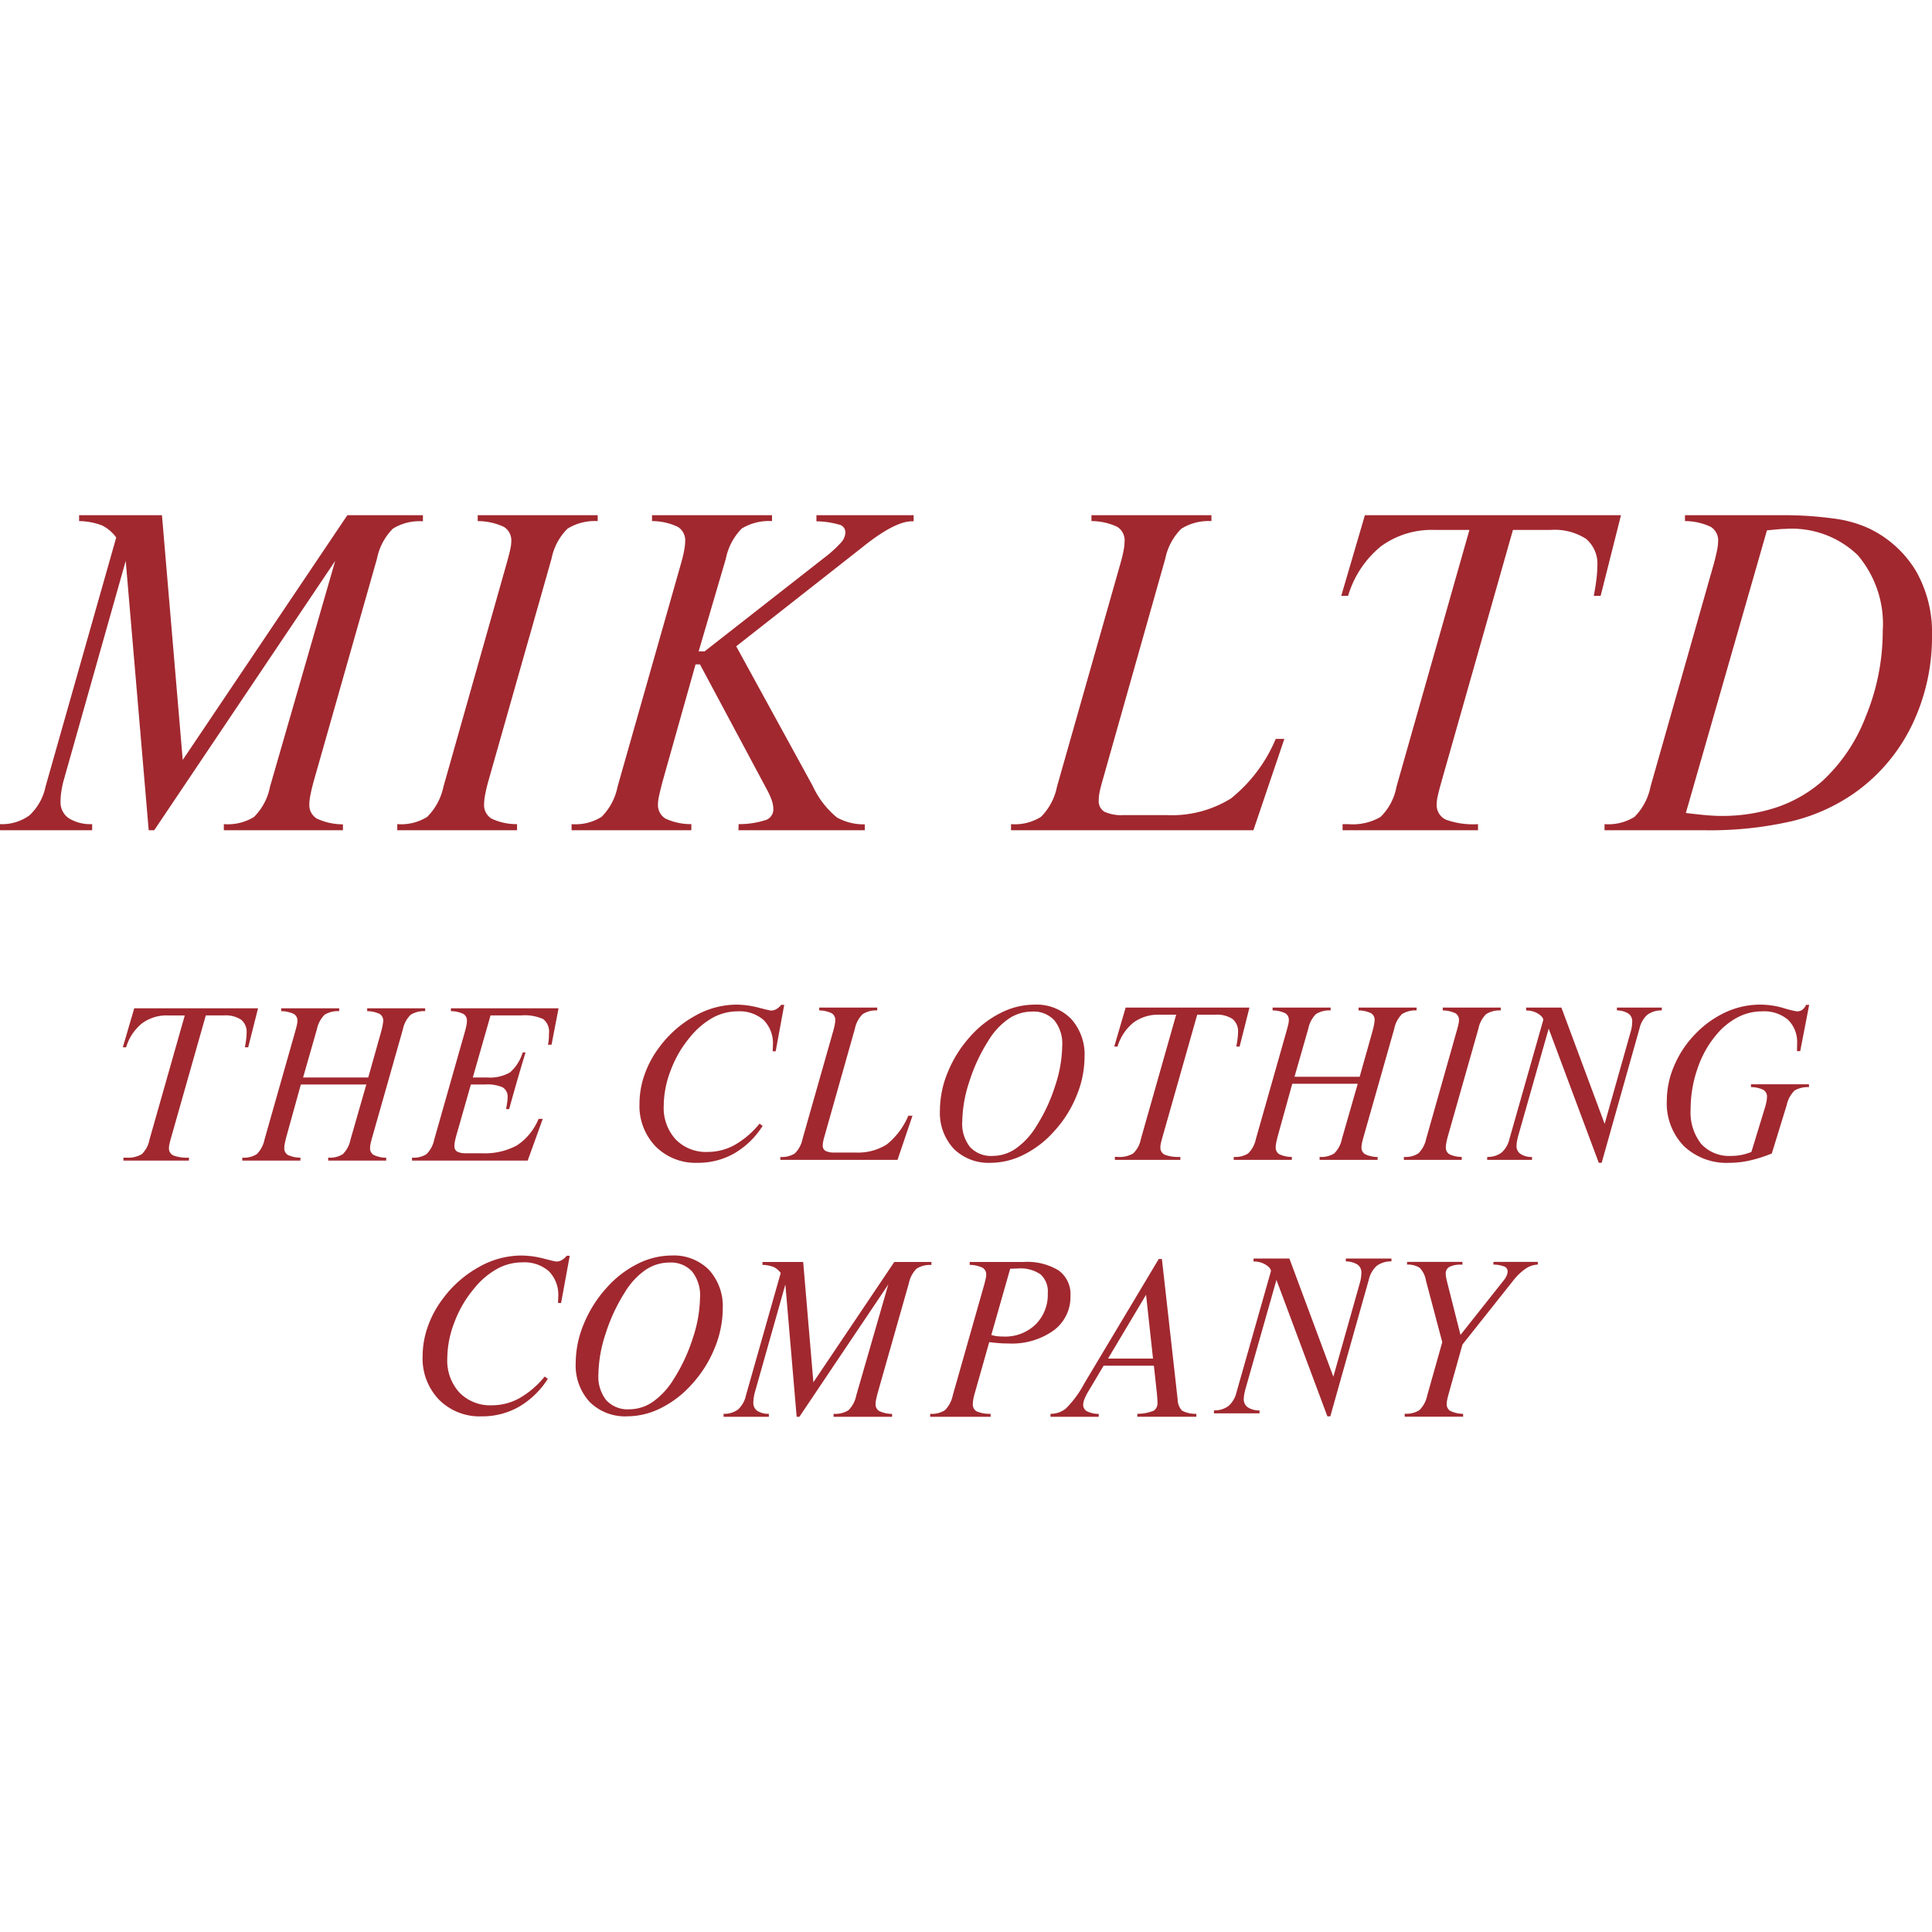 <svg xmlns="http://www.w3.org/2000/svg" width="160" height="160" viewBox="0 0 160 160">
  <defs>
    <style>
      .cls-1 {
        fill: #a1282f;
      }
    </style>
  </defs>
  <title>mik-ltd</title>
  <g id="Group_1" data-name="Group 1">
    <g id="MIK">
      <g>
        <path class="cls-1" d="M46.519,104.358a.926.926,0,0,1-.459.116q-.09,0-1.052-.248a7.472,7.472,0,0,0-1.87-.248,7.152,7.152,0,0,0-3.489.959,9.316,9.316,0,0,0-2.977,2.621,8.494,8.494,0,0,0-1.245,2.308,7.359,7.359,0,0,0-.427,2.445,4.918,4.918,0,0,0,1.358,3.606,4.741,4.741,0,0,0,3.534,1.379,6.134,6.134,0,0,0,3.085-.792,7.012,7.012,0,0,0,2.392-2.317l-.261-.188a7.456,7.456,0,0,1-2.095,1.794,4.678,4.678,0,0,1-2.266.587,3.557,3.557,0,0,1-2.698-1.053,3.931,3.931,0,0,1-1.007-2.835,8.423,8.423,0,0,1,.598-3.006,9.448,9.448,0,0,1,1.614-2.766,6.582,6.582,0,0,1,1.902-1.632,4.327,4.327,0,0,1,2.091-.544,3.084,3.084,0,0,1,2.212.737,2.795,2.795,0,0,1,.773,2.124c0,.063-.003.15-.009.261q-.009.167-.009.244h.252l.719-3.914h-.252A1.528,1.528,0,0,1,46.519,104.358Z"/>
        <path class="cls-1" d="M55.618,103.976a6.312,6.312,0,0,0-2.828.698,8.56,8.56,0,0,0-2.567,1.991,10.196,10.196,0,0,0-1.871,2.968,8.437,8.437,0,0,0-.674,3.224,4.462,4.462,0,0,0,1.156,3.246,4.165,4.165,0,0,0,3.134,1.19,6.232,6.232,0,0,0,2.797-.698,8.483,8.483,0,0,0,2.545-1.974,9.908,9.908,0,0,0,1.87-2.968,8.605,8.605,0,0,0,.674-3.259,4.466,4.466,0,0,0-1.142-3.233A4.093,4.093,0,0,0,55.618,103.976Zm1.758,6.843a14.379,14.379,0,0,1-1.596,3.417A6.268,6.268,0,0,1,54.067,116.091a3.429,3.429,0,0,1-1.947.621,2.416,2.416,0,0,1-1.902-.741,3.137,3.137,0,0,1-.661-2.154,11.184,11.184,0,0,1,.603-3.383,14.501,14.501,0,0,1,1.592-3.417,6.06,6.06,0,0,1,1.704-1.846,3.517,3.517,0,0,1,1.983-.612,2.372,2.372,0,0,1,1.879.745,3.154,3.154,0,0,1,.656,2.15A11.156,11.156,0,0,1,57.376,110.819Z"/>
        <path class="cls-1" d="M77.136,104.512H74.061L67.361,114.473l-.845-9.96h-3.372v.24a2.719,2.719,0,0,1,.931.176,1.573,1.573,0,0,1,.58.493L61.776,115.56a2.199,2.199,0,0,1-.656,1.169,1.894,1.894,0,0,1-1.196.355v.248H63.674V117.085a1.673,1.673,0,0,1-.958-.244A.786.786,0,0,1,62.388,116.16a2.727,2.727,0,0,1,.027-.368,4.251,4.251,0,0,1,.081-.42l2.545-9.001.935,10.963H66.201l7.365-10.963-2.653,9.19a2.38,2.38,0,0,1-.652,1.233,2.043,2.043,0,0,1-1.228.291v.248h4.847v-.24a2.528,2.528,0,0,1-1.066-.235.645.645,0,0,1-.301-.595,2.036,2.036,0,0,1,.045-.368q.045-.231.126-.531l2.581-9.078a2.394,2.394,0,0,1,.648-1.225,2.057,2.057,0,0,1,1.223-.3Z"/>
        <path class="cls-1" d="M88.651,107.321a2.426,2.426,0,0,0-.976-2.107,5.01,5.01,0,0,0-2.927-.702H80.306v.24a2.526,2.526,0,0,1,1.066.236.644.644,0,0,1,.301.595,1.587,1.587,0,0,1-.041.313q-.04.192-.148.578l-2.581,9.087a2.402,2.402,0,0,1-.652,1.229,2.003,2.003,0,0,1-1.218.295v.248h5.009l-.009-.248a2.705,2.705,0,0,1-1.16-.206.656.656,0,0,1-.306-.617,2.203,2.203,0,0,1,.04-.385q.04-.223.121-.505l1.196-4.222q.396.051.787.081.391.03.823.03a5.923,5.923,0,0,0,3.723-1.079A3.439,3.439,0,0,0,88.651,107.321Zm-2.891,2.368a3.62,3.62,0,0,1-2.657.998,4.471,4.471,0,0,1-.535-.03,2.748,2.748,0,0,1-.472-.099l1.565-5.49q.126,0,.337-.009c.141-.006.238-.009.292-.009a2.941,2.941,0,0,1,1.889.492,1.918,1.918,0,0,1,.593,1.563A3.468,3.468,0,0,1,85.76,109.689Z"/>
        <path class="cls-1" d="M97.528,115.894l-1.304-11.631h-.261l-6.169,10.312a8.451,8.451,0,0,1-1.542,2.09,1.997,1.997,0,0,1-1.254.42v.248h3.993v-.24a2.206,2.206,0,0,1-.976-.218.609.609,0,0,1-.31-.561,1.354,1.354,0,0,1,.117-.48,4.562,4.562,0,0,1,.342-.66l1.232-2.073h4.164l.243,2.235q.027.274.04.471.013.197.013.317a.758.758,0,0,1-.306.702,3.51,3.51,0,0,1-1.358.257v.248h4.883V117.085a2.411,2.411,0,0,1-1.183-.261A1.383,1.383,0,0,1,97.528,115.894Zm-5.764-3.383,3.148-5.284.576,5.284Z"/>
        <path class="cls-1" d="M111.457,104.465a1.82,1.82,0,0,1,.967.265.774.774,0,0,1,.319.668,3.105,3.105,0,0,1-.108.788l-2.212,7.828-3.642-9.789h-2.968v.248a1.822,1.822,0,0,1,1.021.274q.418.274.418.514v.017l-2.842,9.995a2.207,2.207,0,0,1-.665,1.161,1.902,1.902,0,0,1-1.205.364l-.009.248h3.777V116.806a1.737,1.737,0,0,1-.967-.257.782.782,0,0,1-.337-.677,2.157,2.157,0,0,1,.031-.347q.031-.193.094-.441l2.581-9.087,4.218,11.297h.243l3.183-11.297a2.202,2.202,0,0,1,.661-1.165,1.967,1.967,0,0,1,1.219-.368v-.24h-3.777Z"/>
        <path class="cls-1" d="M123.677,104.727a2.625,2.625,0,0,1,.908.163.423.423,0,0,1,.27.403.934.934,0,0,1-.09.368,1.556,1.556,0,0,1-.243.385l-3.57,4.505-1.124-4.445q-.045-.18-.072-.347a1.764,1.764,0,0,1-.027-.27.614.614,0,0,1,.31-.574,2.044,2.044,0,0,1,.985-.18h.09V104.504h-4.586v.223a1.865,1.865,0,0,1,1.039.261,2.001,2.001,0,0,1,.526,1.075l1.349,5.087-1.241,4.402a2.399,2.399,0,0,1-.652,1.229,2,2,0,0,1-1.218.296v.248h4.838v-.24a2.501,2.501,0,0,1-1.057-.236.644.644,0,0,1-.301-.595,1.788,1.788,0,0,1,.036-.313q.036-.192.144-.578l1.124-4.017,4.182-5.267a4.739,4.739,0,0,1,1.052-1.015,1.955,1.955,0,0,1,1.007-.338V104.504h-3.678Z"/>
        <path class="cls-1" d="M63.99,87.067H64.238l.708-3.85H64.698a1.5,1.5,0,0,1-.407.358.909.909,0,0,1-.451.114q-.089,0-1.035-.244A7.351,7.351,0,0,0,60.965,83.2a7.036,7.036,0,0,0-3.432.943,9.162,9.162,0,0,0-2.928,2.578A8.352,8.352,0,0,0,53.38,88.992a7.238,7.238,0,0,0-.42,2.405,4.836,4.836,0,0,0,1.336,3.546,4.663,4.663,0,0,0,3.476,1.356,6.033,6.033,0,0,0,3.034-.779,6.896,6.896,0,0,0,2.353-2.279l-.257-.185a7.332,7.332,0,0,1-2.061,1.765,4.602,4.602,0,0,1-2.229.577,3.499,3.499,0,0,1-2.654-1.036,3.866,3.866,0,0,1-.991-2.788,8.283,8.283,0,0,1,.588-2.957,9.29,9.29,0,0,1,1.588-2.721A6.474,6.474,0,0,1,59.015,84.291a4.256,4.256,0,0,1,2.057-.535,3.033,3.033,0,0,1,2.176.724,2.75,2.75,0,0,1,.761,2.089c0,.062-.003.147-.009.257Q63.99,86.991,63.99,87.067Z"/>
        <path class="cls-1" d="M75.568,92.399h-.345a6.044,6.044,0,0,1-1.791,2.384,4.486,4.486,0,0,1-2.596.665H69.138a1.607,1.607,0,0,1-.774-.135.495.495,0,0,1-.226-.463,1.691,1.691,0,0,1,.031-.303q.031-.168.128-.505l2.503-8.854a2.352,2.352,0,0,1,.641-1.2,2.059,2.059,0,0,1,1.207-.307v-.236h-4.803v.236a2.425,2.425,0,0,1,1.035.232.637.637,0,0,1,.292.585,2.072,2.072,0,0,1-.04.354q-.04.219-.128.531l-2.539,8.93a2.362,2.362,0,0,1-.641,1.209,1.969,1.969,0,0,1-1.199.291v.244h9.703Z"/>
        <path class="cls-1" d="M82.06,96.299a6.13,6.13,0,0,0,2.751-.687,8.344,8.344,0,0,0,2.503-1.942,9.744,9.744,0,0,0,1.84-2.919,8.463,8.463,0,0,0,.663-3.205,4.394,4.394,0,0,0-1.123-3.18A4.027,4.027,0,0,0,85.651,83.2a6.208,6.208,0,0,0-2.782.687,8.422,8.422,0,0,0-2.525,1.959,10.031,10.031,0,0,0-1.84,2.919,8.3,8.3,0,0,0-.663,3.172,4.389,4.389,0,0,0,1.137,3.193A4.097,4.097,0,0,0,82.06,96.299ZM80.282,89.552a14.26,14.26,0,0,1,1.566-3.361,5.961,5.961,0,0,1,1.676-1.815,3.46,3.46,0,0,1,1.95-.602,2.333,2.333,0,0,1,1.849.733,3.103,3.103,0,0,1,.646,2.114,10.973,10.973,0,0,1-.588,3.311,14.137,14.137,0,0,1-1.57,3.361,6.162,6.162,0,0,1-1.685,1.824,3.371,3.371,0,0,1-1.915.611,2.376,2.376,0,0,1-1.871-.729,3.086,3.086,0,0,1-.65-2.119A10.998,10.998,0,0,1,80.282,89.552Z"/>
        <path class="cls-1" d="M102.072,84.388a1.3,1.3,0,0,1,.456,1.095,4.426,4.426,0,0,1-.031.48q-.031.278-.11.708H102.66l.814-3.226H93.222l-.946,3.226h.274a4.043,4.043,0,0,1,1.313-1.98,3.436,3.436,0,0,1,2.145-.657h1.398L94.487,94.311a2.259,2.259,0,0,1-.641,1.213,2.226,2.226,0,0,1-1.296.286h-.221v.244h5.422v-.244a3.189,3.189,0,0,1-1.291-.181.643.643,0,0,1-.363-.628,1.564,1.564,0,0,1,.04-.307q.04-.19.146-.569L99.148,84.034h1.495A2.329,2.329,0,0,1,102.072,84.388Z"/>
        <path class="cls-1" d="M117.316,83.444h-4.803v.236a2.425,2.425,0,0,1,1.035.232.637.637,0,0,1,.292.585,3.21,3.21,0,0,1-.049.362q-.04.219-.119.514l-1.07,3.799h-5.396l1.141-3.985A2.378,2.378,0,0,1,108.988,83.975a2.106,2.106,0,0,1,1.207-.295v-.236h-4.803v.236a2.486,2.486,0,0,1,1.048.232.634.634,0,0,1,.296.585,1.569,1.569,0,0,1-.04.307q-.04.19-.146.569l-2.539,8.938a2.361,2.361,0,0,1-.641,1.209,1.969,1.969,0,0,1-1.198.291v.244h4.812v-.244a2.398,2.398,0,0,1-1.039-.223.634.634,0,0,1-.296-.585,1.932,1.932,0,0,1,.04-.358q.04-.206.119-.518L107.02,89.754h5.422L111.133,94.311a2.34,2.34,0,0,1-.641,1.213,2.01,2.01,0,0,1-1.207.286v.244h4.803v-.236a2.459,2.459,0,0,1-1.039-.232.634.634,0,0,1-.296-.585,1.743,1.743,0,0,1,.035-.307q.035-.19.142-.569l2.539-8.938a2.333,2.333,0,0,1,.641-1.205,2.084,2.084,0,0,1,1.207-.303Z"/>
        <path class="cls-1" d="M121.057,95.811a2.338,2.338,0,0,1-1.026-.223.637.637,0,0,1-.292-.585,2.1,2.1,0,0,1,.04-.362q.04-.219.119-.514l2.539-8.938a2.333,2.333,0,0,1,.641-1.205,2.084,2.084,0,0,1,1.207-.303v-.236h-4.803v.236a2.486,2.486,0,0,1,1.048.232.634.634,0,0,1,.296.585,1.565,1.565,0,0,1-.04.307q-.04.19-.146.569l-2.53,8.938a2.405,2.405,0,0,1-.65,1.209,1.969,1.969,0,0,1-1.198.291v.244h4.794Z"/>
        <path class="cls-1" d="M133.908,83.68a1.79,1.79,0,0,1,.951.261.761.761,0,0,1,.314.657,2.919,2.919,0,0,1-.027.379,2.948,2.948,0,0,1-.08.396l-2.176,7.7-3.582-9.629h-2.919v.244a1.792,1.792,0,0,1,1.004.27q.411.27.411.505v.017l-2.795,9.831a2.171,2.171,0,0,1-.655,1.141,1.87,1.87,0,0,1-1.185.358l-.009.244h3.715v-.236a1.71,1.71,0,0,1-.951-.253.769.769,0,0,1-.332-.665,2.137,2.137,0,0,1,.031-.341q.031-.19.093-.434l2.539-8.938,4.149,11.111h.239l3.131-11.111a2.166,2.166,0,0,1,.65-1.146,1.936,1.936,0,0,1,1.199-.362v-.236h-3.715Z"/>
        <path class="cls-1" d="M148.821,87.05h.265l.743-3.833h-.257a1.06,1.06,0,0,1-.327.421.797.797,0,0,1-.451.118,8.635,8.635,0,0,1-1.11-.278,6.775,6.775,0,0,0-4.732.333,8.271,8.271,0,0,0-2.525,1.79,8.498,8.498,0,0,0-1.76,2.616,7.341,7.341,0,0,0-.628,2.919,5.081,5.081,0,0,0,1.402,3.766,5.141,5.141,0,0,0,3.799,1.398,7.72,7.72,0,0,0,1.676-.194,11.275,11.275,0,0,0,1.818-.581l1.229-3.993a2.41,2.41,0,0,1,.663-1.226,2.18,2.18,0,0,1,1.185-.274v-.236h-4.803V90.032a2.329,2.329,0,0,1,1.03.227.644.644,0,0,1,.296.59,2.197,2.197,0,0,1-.044.388,4.246,4.246,0,0,1-.124.489l-1.123,3.673a4.505,4.505,0,0,1-.823.248,4.334,4.334,0,0,1-.84.08,3.139,3.139,0,0,1-2.499-.998,4.233,4.233,0,0,1-.871-2.868,10.22,10.22,0,0,1,.566-3.353,8.578,8.578,0,0,1,1.557-2.805,5.833,5.833,0,0,1,1.773-1.453,4.347,4.347,0,0,1,2.012-.493,3.067,3.067,0,0,1,2.158.695,2.579,2.579,0,0,1,.752,1.992q0,.253-.004.375T148.821,87.05Z"/>
        <path class="cls-1" d="M20.392,86.023q-.031.278-.111.708h.274l.814-3.226H11.117l-.946,3.226h.274A4.042,4.042,0,0,1,11.759,84.751a3.436,3.436,0,0,1,2.145-.657h1.398L12.382,94.371a2.259,2.259,0,0,1-.641,1.213,2.227,2.227,0,0,1-1.296.286H10.224v.244h5.422v-.244a3.189,3.189,0,0,1-1.291-.181.643.643,0,0,1-.363-.628,1.57,1.57,0,0,1,.04-.307q.04-.19.146-.569l2.866-10.092h1.495a2.329,2.329,0,0,1,1.429.354,1.3,1.3,0,0,1,.456,1.095A4.44,4.44,0,0,1,20.392,86.023Z"/>
        <path class="cls-1" d="M35.211,83.504h-4.803v.236a2.425,2.425,0,0,1,1.035.232.637.637,0,0,1,.292.585,3.205,3.205,0,0,1-.049.362q-.04.219-.119.514l-1.07,3.799H25.101L26.242,85.248A2.378,2.378,0,0,1,26.883,84.035a2.105,2.105,0,0,1,1.207-.295v-.236h-4.803v.236a2.486,2.486,0,0,1,1.048.232.634.634,0,0,1,.296.585,1.564,1.564,0,0,1-.04.307q-.04.19-.146.569l-2.539,8.938a2.362,2.362,0,0,1-.641,1.209,1.969,1.969,0,0,1-1.198.291v.244h4.812v-.244a2.397,2.397,0,0,1-1.039-.223.634.634,0,0,1-.296-.585,1.926,1.926,0,0,1,.04-.358q.04-.206.119-.518l1.212-4.372h5.422l-1.309,4.557a2.341,2.341,0,0,1-.641,1.213,2.011,2.011,0,0,1-1.207.286v.244h4.803v-.236a2.459,2.459,0,0,1-1.039-.232.634.634,0,0,1-.296-.585,1.749,1.749,0,0,1,.035-.307q.035-.19.142-.569l2.539-8.938a2.332,2.332,0,0,1,.641-1.205,2.084,2.084,0,0,1,1.207-.303Z"/>
        <path class="cls-1" d="M44.949,92.661h-.345a4.852,4.852,0,0,1-1.791,2.194,5.552,5.552,0,0,1-2.897.653H38.634a1.608,1.608,0,0,1-.774-.135.495.495,0,0,1-.226-.463,1.951,1.951,0,0,1,.035-.358q.035-.19.106-.459l1.221-4.279h1.176a3.111,3.111,0,0,1,1.468.24.916.916,0,0,1,.398.855,2.927,2.927,0,0,1-.035.383q-.035.249-.088.56H42.163l.106-.379q.805-2.873,1.256-4.313h-.239a3.564,3.564,0,0,1-1.044,1.647,3.272,3.272,0,0,1-1.893.425H39.156l1.468-5.139H43.163a3.694,3.694,0,0,1,1.827.307,1.32,1.32,0,0,1,.473,1.192q0,.253-.018.489a3.184,3.184,0,0,1-.062.438h.292l.584-3.016H37.342v.236a2.425,2.425,0,0,1,1.035.232.637.637,0,0,1,.292.585,2.073,2.073,0,0,1-.04.354q-.04.219-.128.531l-2.539,8.93a2.362,2.362,0,0,1-.641,1.209,1.969,1.969,0,0,1-1.198.291v.244H43.702Z"/>
        <path class="cls-1" d="M158.655,47.259a9.113,9.113,0,0,0-3.943-3.529,10.004,10.004,0,0,0-2.9-.793,30.21,30.21,0,0,0-4.328-.27h-7.942v.488a5.018,5.018,0,0,1,2.141.479,1.317,1.317,0,0,1,.604,1.211,4.028,4.028,0,0,1-.091.741q-.092.462-.256,1.072l-5.252,18.491a4.887,4.887,0,0,1-1.327,2.501,4.074,4.074,0,0,1-2.48.601v.505h8.198a30.374,30.374,0,0,0,7.356-.758,15.327,15.327,0,0,0,5.27-2.414,14.731,14.731,0,0,0,4.657-5.577A16.804,16.804,0,0,0,160,52.583,10.206,10.206,0,0,0,158.655,47.259Zm-4.127,12.043a14.126,14.126,0,0,1-3.623,5.394,11.185,11.185,0,0,1-3.76,2.161,14.299,14.299,0,0,1-4.639.715q-.458,0-1.098-.052-.641-.052-1.793-.192l6.716-23.406q.183-.017.723-.07.54-.052.814-.052a7.861,7.861,0,0,1,5.984,2.178,8.796,8.796,0,0,1,2.068,6.291A18.532,18.532,0,0,1,154.529,59.302Z"/>
        <path class="cls-1" d="M114.362,45.246a7.109,7.109,0,0,1,4.438-1.359H121.691l-6.039,21.262a4.674,4.674,0,0,1-1.327,2.51,4.606,4.606,0,0,1-2.681.593h-.457v.505h11.217v-.505a6.601,6.601,0,0,1-2.672-.375,1.33,1.33,0,0,1-.75-1.298,3.24,3.24,0,0,1,.082-.636q.082-.392.302-1.176l5.929-20.879h3.093a4.819,4.819,0,0,1,2.955.732,2.69,2.69,0,0,1,.942,2.266,9.2,9.2,0,0,1-.064.993q-.064.575-.229,1.464h.567l1.684-6.675H113.035l-1.958,6.675h.567A8.363,8.363,0,0,1,114.362,45.246Z"/>
        <path class="cls-1" d="M106.364,61.192h-.714a12.505,12.505,0,0,1-3.706,4.932,9.279,9.279,0,0,1-5.371,1.377H93.061a3.324,3.324,0,0,1-1.601-.279,1.025,1.025,0,0,1-.467-.959,3.494,3.494,0,0,1,.064-.627q.064-.348.265-1.046L96.501,46.274a4.866,4.866,0,0,1,1.327-2.483,4.257,4.257,0,0,1,2.498-.636v-.488H90.389v.488a5.019,5.019,0,0,1,2.141.479,1.317,1.317,0,0,1,.604,1.211,4.292,4.292,0,0,1-.082.732q-.082.453-.265,1.098l-5.252,18.474a4.886,4.886,0,0,1-1.327,2.501,4.074,4.074,0,0,1-2.48.601v.505h20.074Z"/>
        <path class="cls-1" d="M5.014,66.369a5.546,5.546,0,0,1,.055-.749,8.602,8.602,0,0,1,.165-.854L10.412,46.449l1.903,22.308h.457L27.76,46.449,22.362,65.149A4.843,4.843,0,0,1,21.035,67.658a4.158,4.158,0,0,1-2.498.593v.505h9.863v-.488a5.141,5.141,0,0,1-2.168-.479,1.311,1.311,0,0,1-.613-1.211,4.134,4.134,0,0,1,.091-.749q.091-.471.256-1.081l5.252-18.474A4.873,4.873,0,0,1,32.536,43.782a4.187,4.187,0,0,1,2.489-.61v-.505H28.766L15.133,62.935,13.413,42.667H6.551v.488a5.527,5.527,0,0,1,1.894.357A3.197,3.197,0,0,1,9.625,44.514L3.77,65.149a4.476,4.476,0,0,1-1.336,2.379A3.857,3.857,0,0,1,0,68.251v.505H7.631v-.505A3.403,3.403,0,0,1,5.682,67.754,1.599,1.599,0,0,1,5.014,66.369Z"/>
        <path class="cls-1" d="M32.901,68.756h9.918v-.505a4.84,4.84,0,0,1-2.123-.462,1.317,1.317,0,0,1-.604-1.211,4.35,4.35,0,0,1,.082-.749q.082-.453.247-1.063l5.252-18.491A4.824,4.824,0,0,1,47,43.782a4.309,4.309,0,0,1,2.498-.627v-.488H39.562v.488a5.146,5.146,0,0,1,2.168.479,1.312,1.312,0,0,1,.613,1.211,3.242,3.242,0,0,1-.082.636q-.082.392-.302,1.176l-5.234,18.491a4.975,4.975,0,0,1-1.345,2.501,4.074,4.074,0,0,1-2.48.601Z"/>
        <path class="cls-1" d="M57.255,68.251a4.962,4.962,0,0,1-2.15-.462,1.311,1.311,0,0,1-.613-1.211,3.245,3.245,0,0,1,.082-.636q.082-.392.284-1.176L57.603,55.023h.366l5.545,10.37a5.534,5.534,0,0,1,.403.898,2.267,2.267,0,0,1,.128.688.936.936,0,0,1-.576.915,7.193,7.193,0,0,1-2.297.357l-.018.505H71.62v-.488a4.567,4.567,0,0,1-2.306-.566,7.365,7.365,0,0,1-2.013-2.623L60.97,53.524l10.431-8.191.128-.105q2.598-2.056,3.989-2.056h.146v-.505H67.613v.505a7.298,7.298,0,0,1,2.013.314.665.665,0,0,1,.384.645,1.349,1.349,0,0,1-.375.819,10.372,10.372,0,0,1-1.437,1.29l-9.845,7.703h-.494l2.251-7.668a4.918,4.918,0,0,1,1.327-2.51,4.354,4.354,0,0,1,2.498-.61v-.488H53.998v.488a5.019,5.019,0,0,1,2.141.479,1.317,1.317,0,0,1,.604,1.211,4.292,4.292,0,0,1-.082.732q-.082.453-.265,1.098l-5.252,18.474a4.885,4.885,0,0,1-1.327,2.501,4.074,4.074,0,0,1-2.48.601v.505h9.918Z"/>
      </g>
    </g>
  </g>
</svg>

